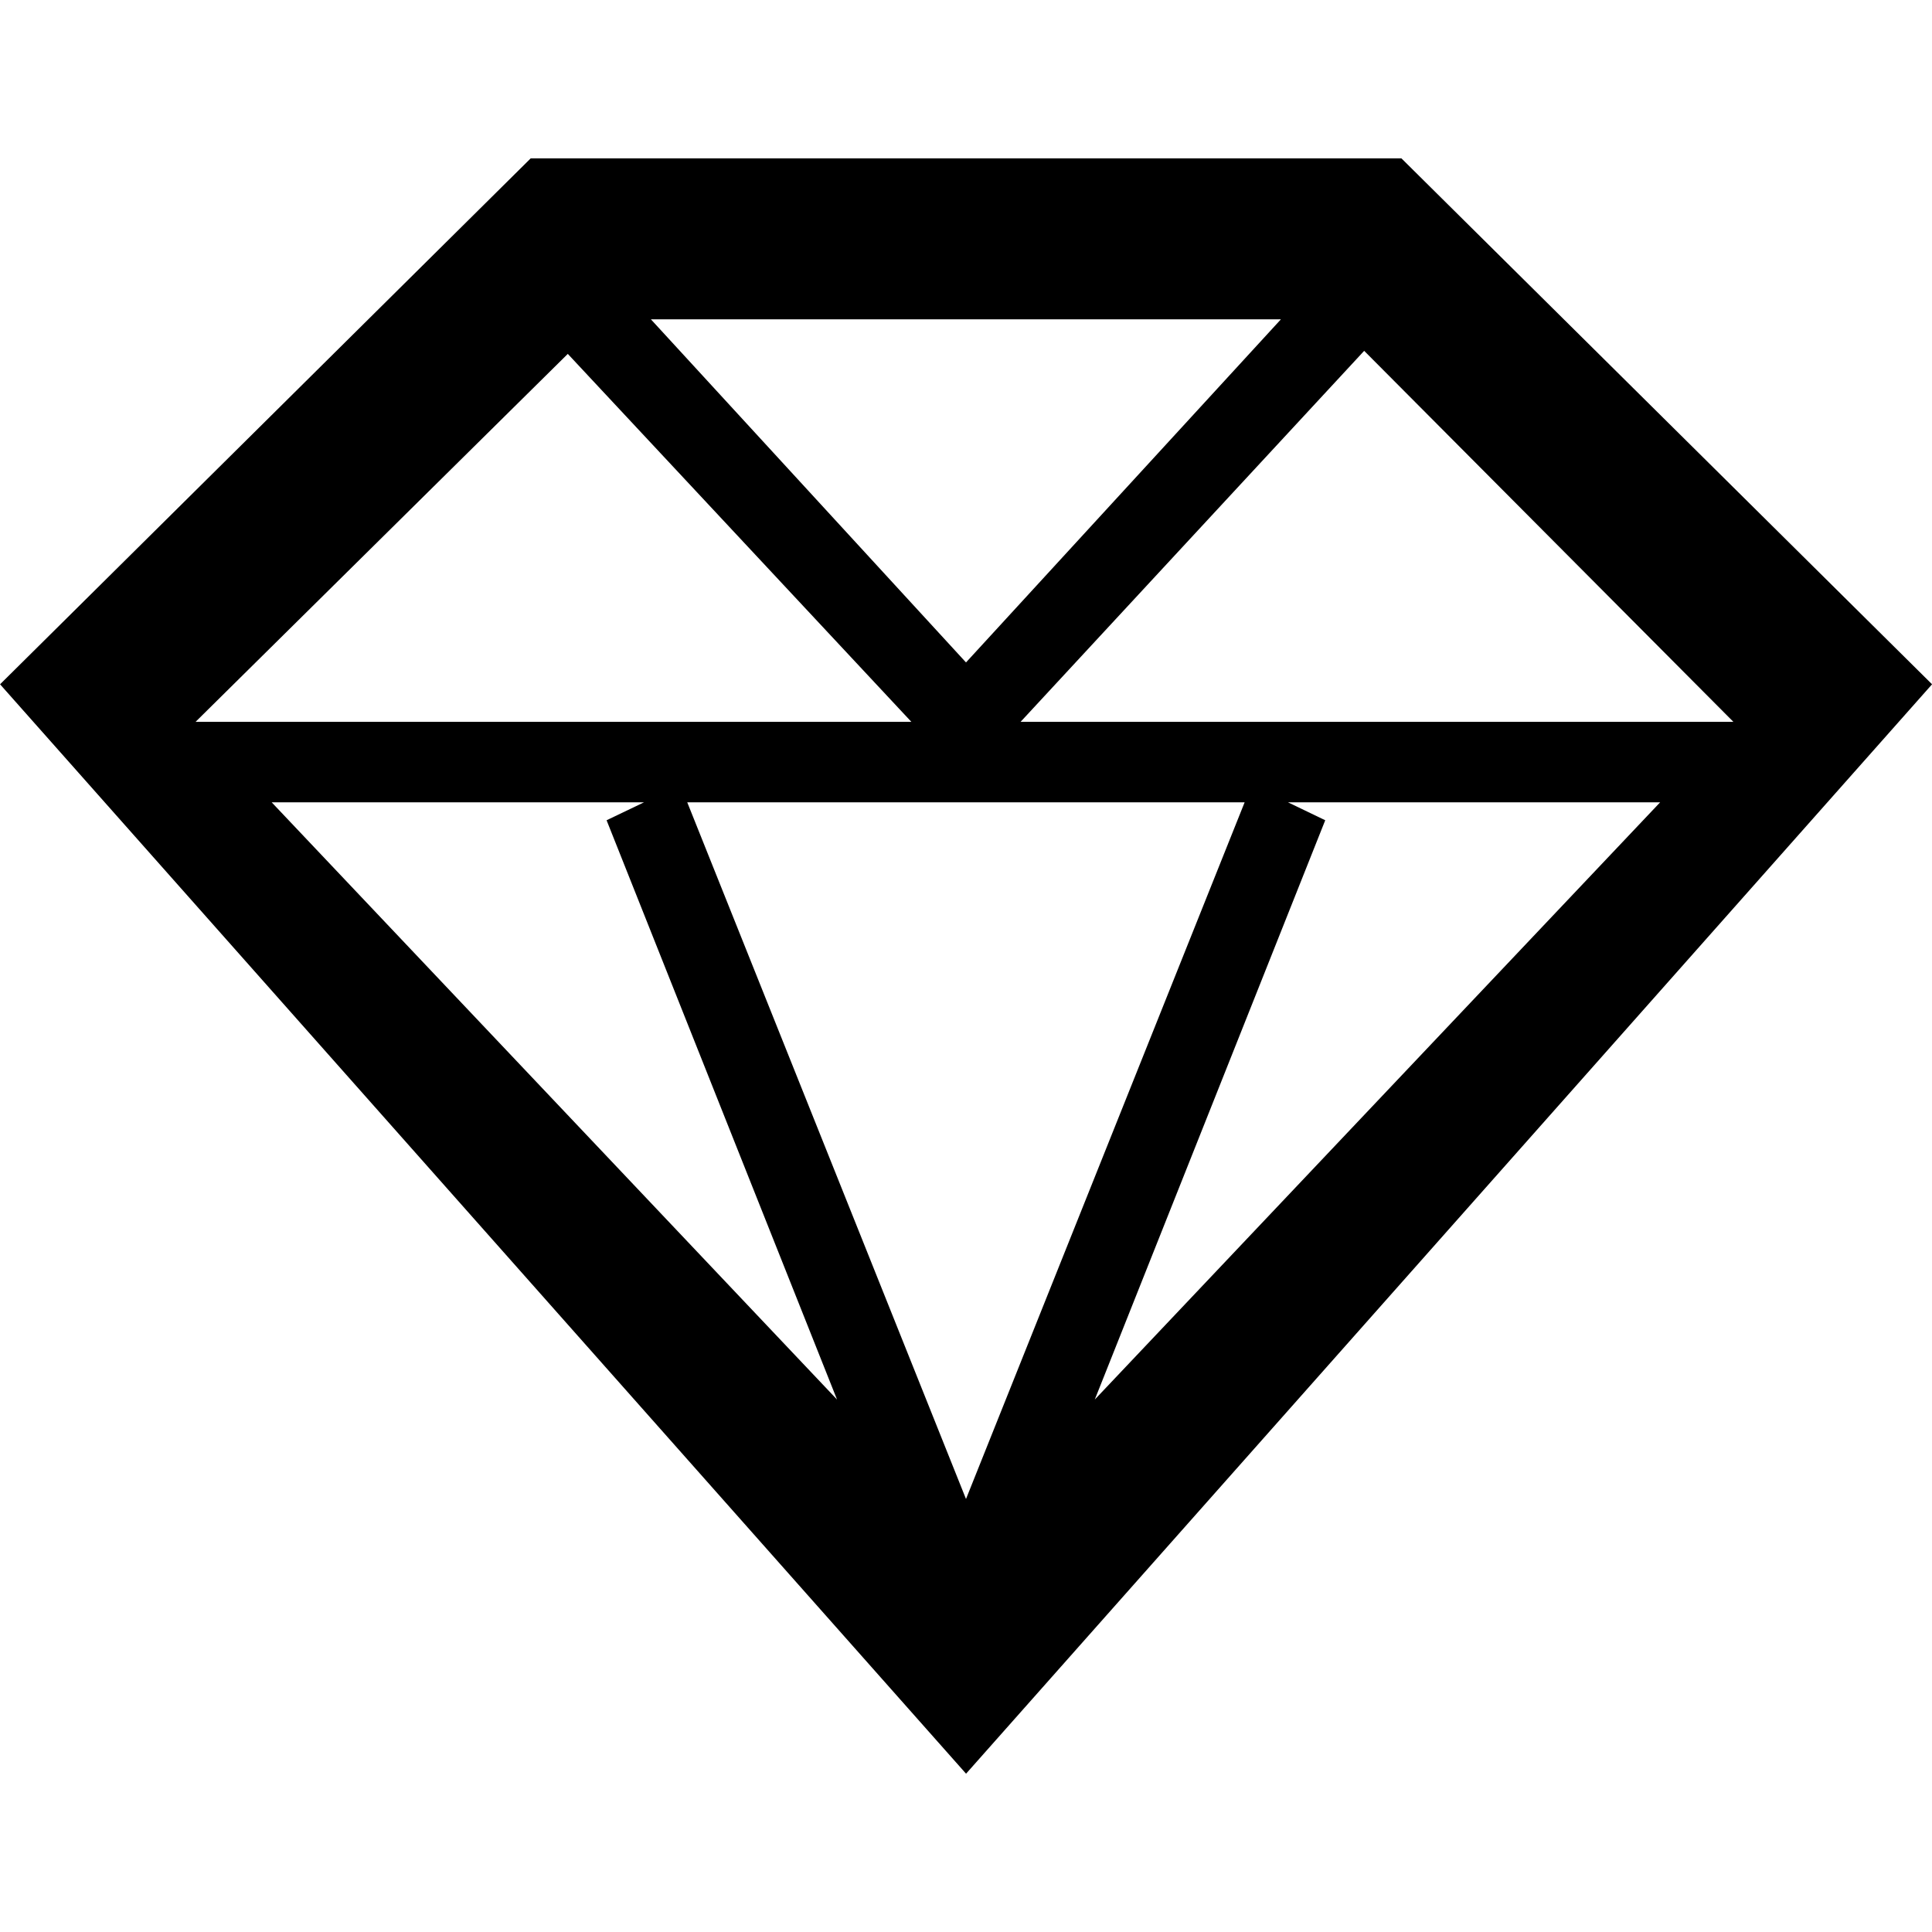 <?xml version="1.0" encoding="utf-8"?>
<!DOCTYPE svg PUBLIC "-//W3C//DTD SVG 1.1//EN" "http://www.w3.org/Graphics/SVG/1.1/DTD/svg11.dtd">
<svg version="1.1" xmlns="http://www.w3.org/2000/svg" xmlns:xlink="http://www.w3.org/1999/xlink" width="32" height="32" viewBox="0 0 32 32">

	<path d="M23.211 2.623h-14.421l-8.789 8.711 16 18.044 16-18.044-8.789-8.711zM28.792 12.037l-0.019-0.081h-11.869l5.691-6.145 6.197 6.227zM13.864 23.181l-9.364-9.892h6.167l-0.62 0.297 3.817 9.595zM11.383 13.289h9.232l-4.615 11.539-4.617-11.539zM21.333 13.289h6.164l-9.364 9.892 3.817-9.595-0.617-0.297zM16 10.972l-5.219-5.683h10.435l-5.216 5.683zM9.404 5.861l5.691 6.095h-11.871l-0.016 0.031 6.196-6.125z"></path>
</svg>

